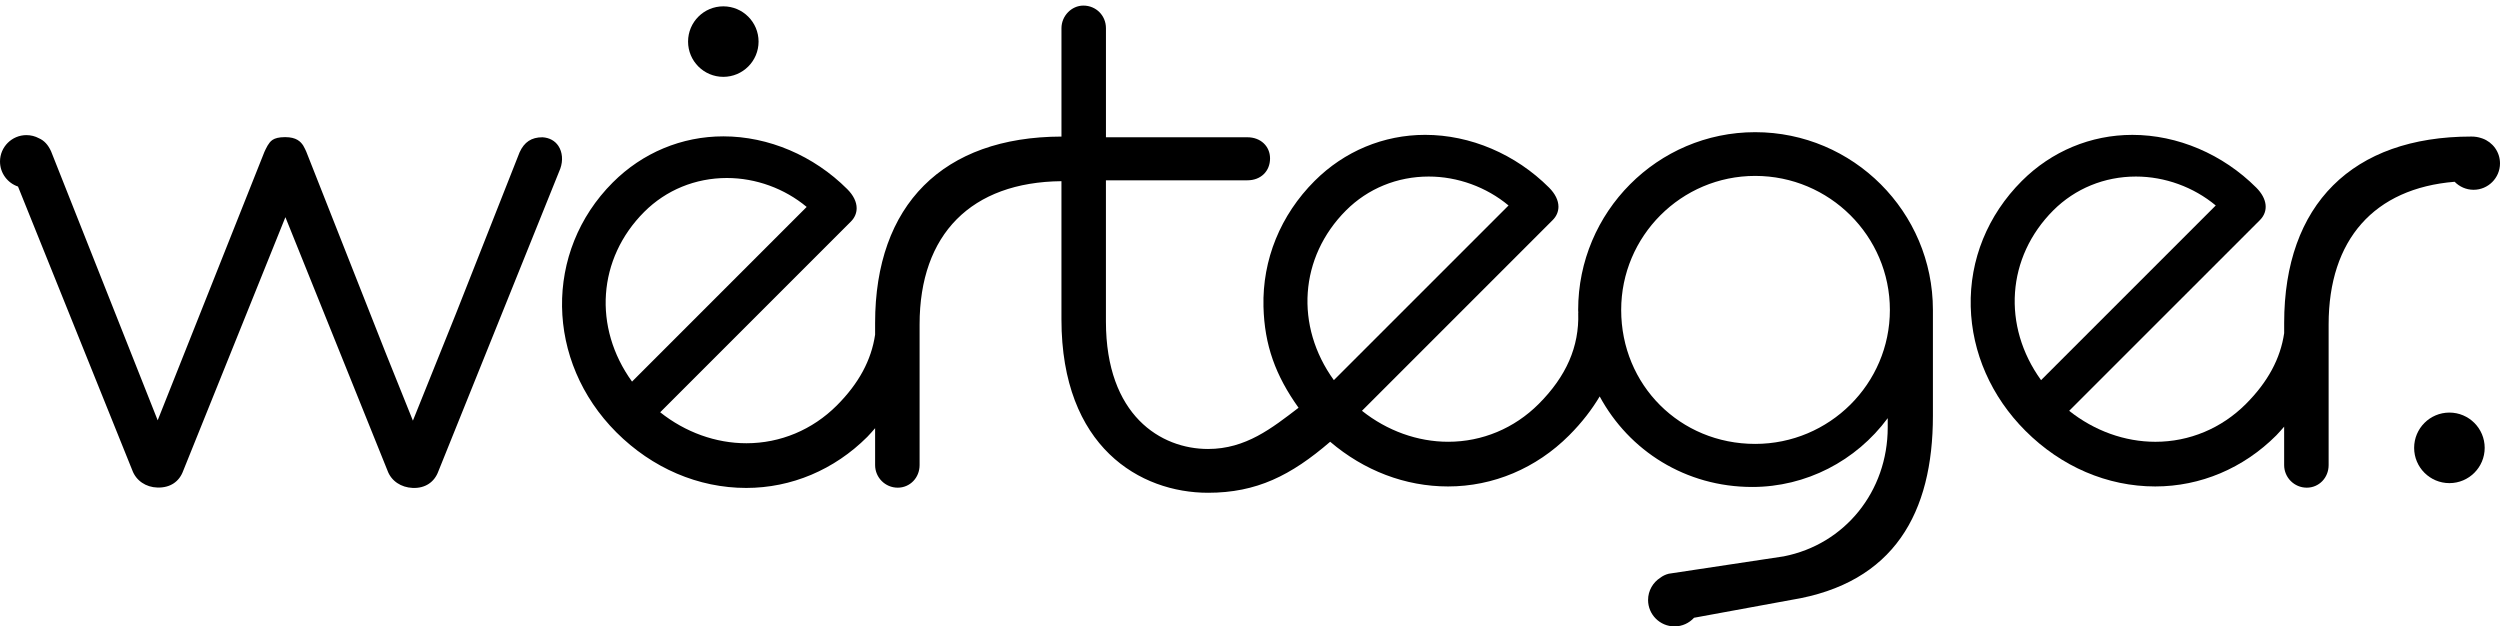 <?xml version="1.0" encoding="utf-8"?>
<!-- Generator: Adobe Illustrator 16.0.0, SVG Export Plug-In . SVG Version: 6.00 Build 0)  -->
<!DOCTYPE svg PUBLIC "-//W3C//DTD SVG 1.1//EN" "http://www.w3.org/Graphics/SVG/1.1/DTD/svg11.dtd">
<svg version="1.1" id="Layer_1" xmlns="http://www.w3.org/2000/svg" xmlns:xlink="http://www.w3.org/1999/xlink" x="0px" y="0px"
	 width="106.447px" height="26.673px" viewBox="0 0 106.447 26.673" enable-background="new 0 0 106.447 26.673"
	 xml:space="preserve">
<g>
	<circle cx="104.293" cy="19.069" r="1.502"/>
	<path d="M105.322,8.081c0.62,0,1.125-0.505,1.125-1.125c0-0.489-0.313-0.904-0.749-1.06c-0.001,0-0.001,0-0.002,0
		c-0.019-0.007-0.037-0.014-0.057-0.019c-0.119-0.04-0.256-0.063-0.412-0.063c-5.065,0-7.97,2.893-7.97,7.939v0.432
		c-0.159,1.083-0.693,2.078-1.631,3.017c-1.038,1.038-2.405,1.609-3.851,1.609c-1.305,0-2.598-0.466-3.672-1.319l8.12-8.119
		c0.378-0.379,0.319-0.909-0.153-1.383c-1.428-1.428-3.352-2.247-5.277-2.247c-1.769,0-3.44,0.697-4.706,1.962
		c-1.454,1.454-2.227,3.354-2.176,5.352c0.049,1.957,0.876,3.835,2.329,5.287c1.527,1.528,3.49,2.369,5.527,2.369
		c1.922,0,3.752-0.771,5.153-2.173c0.125-0.125,0.224-0.249,0.336-0.373v1.636c0,0.531,0.432,0.962,0.963,0.962
		c0.522,0,0.931-0.423,0.931-0.962v-5.989c0-3.616,1.943-5.794,5.365-6.074C104.72,7.949,105.006,8.081,105.322,8.081z
		 M87.426,8.958c0.931-0.93,2.18-1.441,3.518-1.441c1.233,0,2.456,0.446,3.4,1.232l-7.438,7.437
		C85.242,13.88,85.438,10.948,87.426,8.958z"/>
	<circle cx="30.798" cy="1.771" r="1.501"/>
	<path d="M23.776,6.214c-0.146-0.22-0.382-0.352-0.68-0.369c-0.465,0-0.772,0.2-0.973,0.642l-2.707,6.862l-1.835,4.562l-1.163-2.893
		l-3.377-8.56c-0.008-0.018-0.087-0.195-0.13-0.26c-0.112-0.169-0.29-0.359-0.769-0.359c-0.54,0-0.635,0.188-0.748,0.359
		c-0.044,0.066-0.126,0.252-0.137,0.273L6.714,17.896L2.174,6.441c-0.123-0.27-0.291-0.458-0.518-0.555
		C1.498,5.801,1.317,5.753,1.125,5.753C0.505,5.753,0,6.258,0,6.878c0,0.495,0.322,0.915,0.767,1.065l4.865,12.078
		c0.164,0.448,0.583,0.725,1.07,0.738c0.553,0.016,0.934-0.257,1.099-0.713l4.351-10.799l4.347,10.79
		c0.163,0.449,0.583,0.717,1.069,0.738c0.545,0.025,0.935-0.257,1.099-0.712l5.19-12.883C23.979,6.837,23.949,6.477,23.776,6.214z"
		/>
	<path d="M74.733,5.628c-4.156,0-7.537,3.396-7.537,7.57c0,0.038,0.005,0.075,0.006,0.113c0,0.006-0.003,0.012-0.003,0.018
		c0.046,1.426-0.505,2.692-1.684,3.872c-1.038,1.038-2.405,1.609-3.851,1.609c-1.306,0-2.6-0.466-3.673-1.319l8.118-8.118
		c0.162-0.16,0.247-0.358,0.248-0.57c0-0.271-0.139-0.553-0.399-0.814c-1.428-1.428-3.352-2.247-5.278-2.247
		c-1.769,0-3.44,0.697-4.706,1.962c-1.454,1.454-2.227,3.354-2.177,5.352c0.042,1.644,0.516,2.938,1.494,4.306
		c-1.133,0.866-2.246,1.755-3.854,1.755c-2.006,0-4.348-1.422-4.348-5.428V7.677h6.026c0.565,0,0.962-0.383,0.962-0.932
		c0-0.521-0.404-0.9-0.962-0.9H47.09V1.201c0-0.54-0.422-0.963-0.961-0.963c-0.505,0-0.933,0.441-0.933,0.963v4.614
		c-5.042,0.013-7.935,2.904-7.935,7.938v0.496c-0.159,1.085-0.694,2.079-1.63,3.015c-1.038,1.038-2.404,1.609-3.849,1.609
		c-1.306,0-2.599-0.466-3.672-1.319l8.118-8.118c0.161-0.16,0.247-0.358,0.247-0.57c0-0.271-0.138-0.552-0.4-0.813
		c-1.428-1.428-3.352-2.247-5.277-2.247c-1.769,0-3.44,0.697-4.706,1.963c-2.94,2.94-2.873,7.613,0.152,10.639
		c1.528,1.527,3.491,2.368,5.529,2.368c1.921,0,3.751-0.771,5.154-2.173c0.125-0.124,0.223-0.248,0.334-0.371v1.571
		c0,0.531,0.432,0.962,0.962,0.962c0.523,0,0.932-0.423,0.932-0.962v-5.989c0-3.846,2.203-6.061,6.04-6.099v5.883
		c0,5.45,3.362,7.384,6.242,7.384c2.067,0,3.529-0.735,5.2-2.172c1.442,1.23,3.198,1.903,5.018,1.903
		c1.922,0,3.753-0.771,5.154-2.173c0.563-0.563,0.981-1.12,1.304-1.66c1.252,2.316,3.663,3.855,6.496,3.855
		c2.283,0,4.416-1.102,5.768-2.93v0.392c0,2.724-1.823,4.983-4.429,5.493l-4.896,0.739c-0.145,0.037-0.261,0.097-0.356,0.17
		c-0.313,0.199-0.523,0.55-0.523,0.949c0,0.62,0.506,1.124,1.126,1.124c0.329,0,0.625-0.143,0.831-0.368l4.139-0.76
		c4.39-0.712,6.032-3.717,6.032-7.841v-4.506C82.301,9.024,78.907,5.628,74.733,5.628z M27.431,9.021
		c0.931-0.93,2.18-1.442,3.518-1.442c1.233,0,2.456,0.446,3.398,1.232l-7.436,7.437C25.247,13.942,25.443,11.01,27.431,9.021z
		 M57.313,8.958c0.93-0.93,2.18-1.441,3.519-1.441c1.233,0,2.456,0.446,3.4,1.232l-7.438,7.437
		C55.128,13.88,55.324,10.948,57.313,8.958z M74.733,18.901c-3.199,0-5.705-2.505-5.705-5.704c0-3.146,2.559-5.707,5.705-5.707
		c3.163,0,5.736,2.561,5.736,5.707C80.469,16.343,77.896,18.901,74.733,18.901z"/>
</g>
</svg>
